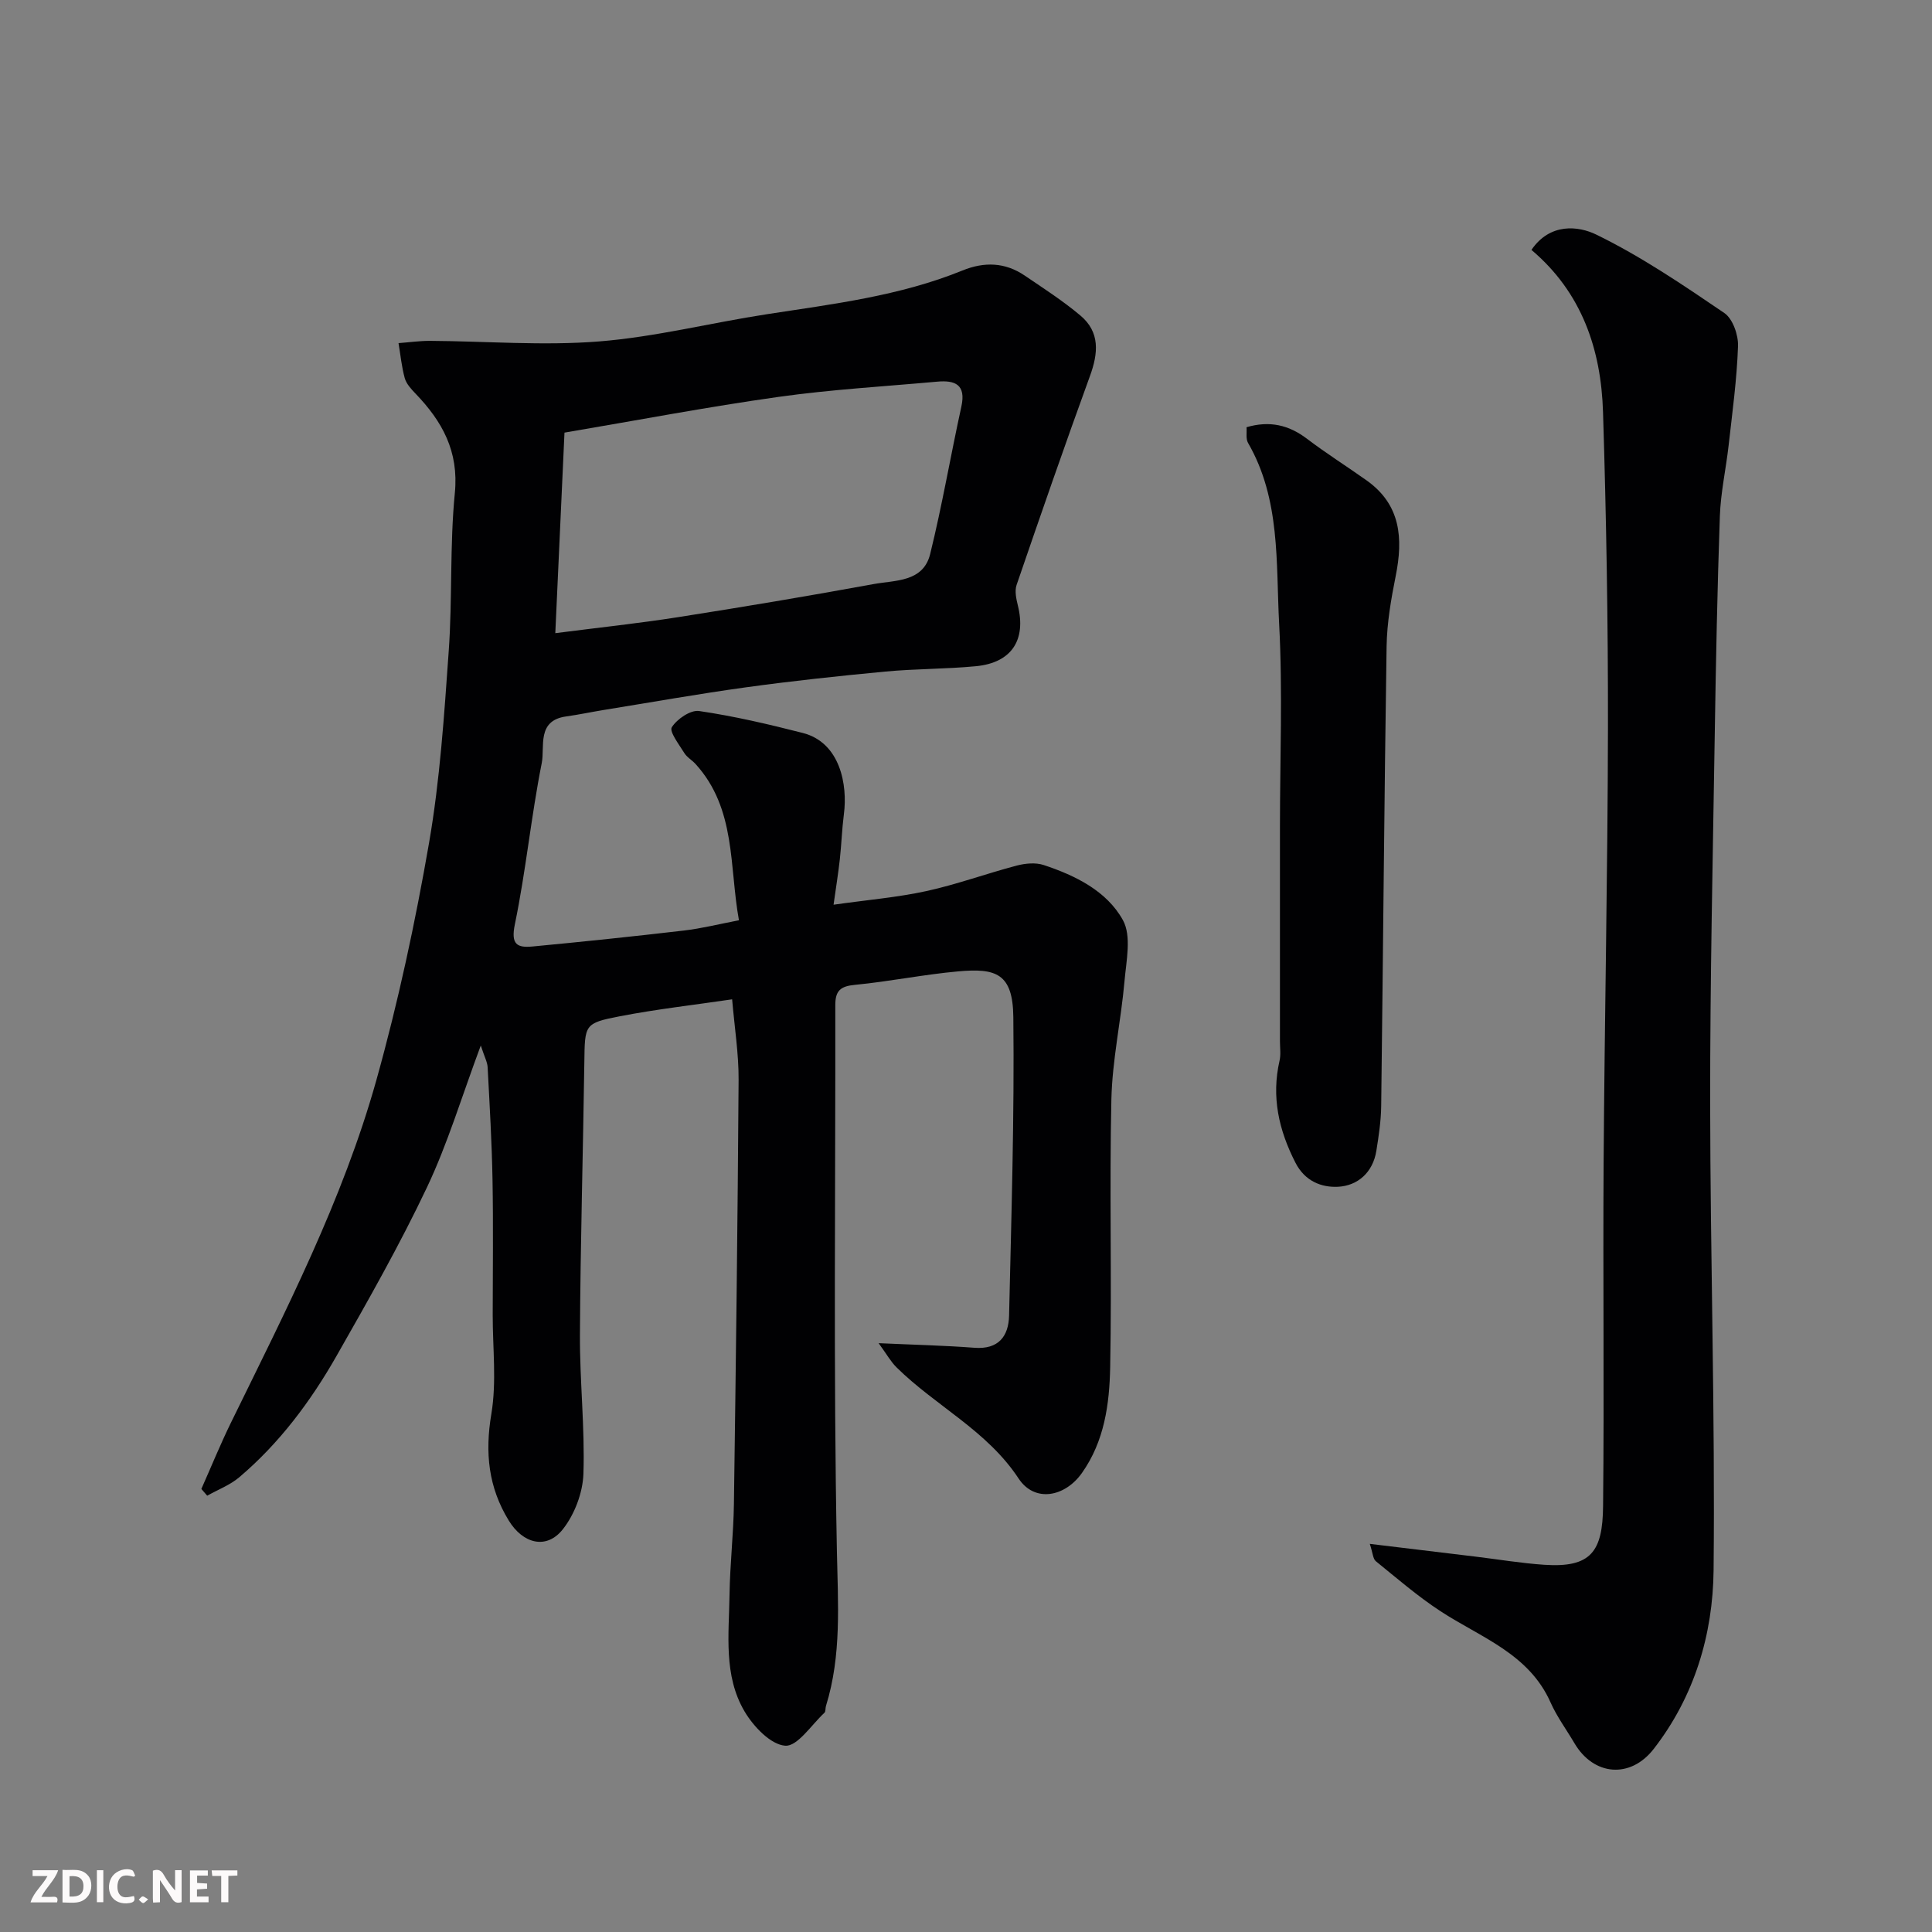 <svg enable-background="new 0 0 400 400" viewBox="0 0 400 400" xmlns="http://www.w3.org/2000/svg"><rect x="0" y="0" width="400" height="400" fill="#808080" stroke="none"/><path d="m99.54 216.46c-3.96 10.62-6.86 20.34-11.15 29.39-5.65 11.91-12.19 23.43-18.72 34.89-5.35 9.39-11.81 18.05-20.12 25.1-1.92 1.63-4.42 2.57-6.65 3.83-.4-.47-.8-.93-1.21-1.4 2.02-4.55 3.9-9.16 6.08-13.63 11.33-23.16 23.2-46.15 30.17-71.07 4.5-16.11 8.03-32.56 10.89-49.05 2.26-13.07 3.13-26.41 4.07-39.67.78-10.9.2-21.92 1.27-32.78.85-8.65-2.62-14.84-8.16-20.6-.89-.93-1.88-2-2.21-3.18-.65-2.35-.88-4.83-1.29-7.25 2.18-.16 4.36-.48 6.55-.47 11.66.07 23.39 1.04 34.97.12 11.67-.93 23.17-3.86 34.78-5.64 13.7-2.11 27.49-3.77 40.46-9.05 4.53-1.84 8.83-1.7 12.88 1.05 3.92 2.66 7.93 5.24 11.54 8.28 4.09 3.44 3.7 7.8 1.97 12.53-5.23 14.36-10.23 28.8-15.19 43.26-.42 1.23-.07 2.86.26 4.21 1.78 7.15-1.27 11.88-8.65 12.6-6.24.6-12.54.52-18.78 1.11-9.63.91-19.26 1.94-28.84 3.26-9.87 1.36-19.68 3.11-29.51 4.7-2.58.42-5.14.97-7.73 1.33-6.16.85-4.38 6.27-5.06 9.67-2.2 11.05-3.28 22.32-5.56 33.35-.86 4.16.41 4.92 3.66 4.61 10.45-.99 20.89-2.08 31.32-3.3 3.7-.43 7.34-1.35 11.41-2.13-2.03-11.14-.54-23.07-8.99-32.36-.73-.8-1.78-1.38-2.33-2.28-1.08-1.75-3.14-4.43-2.58-5.32 1.08-1.71 3.89-3.63 5.67-3.36 7.22 1.06 14.36 2.73 21.44 4.54 7.78 1.99 9.31 10.78 8.52 16.8-.4 3.1-.5 6.23-.84 9.34-.32 2.87-.78 5.73-1.3 9.42 7.03-1 13.2-1.51 19.21-2.82 6.32-1.38 12.44-3.63 18.71-5.28 1.76-.46 3.9-.67 5.57-.12 6.58 2.17 13.07 5.38 16.41 11.4 1.83 3.3.7 8.45.33 12.71-.72 8.15-2.52 16.24-2.71 24.38-.42 18.49.11 37-.25 55.49-.15 7.62-1.18 15.3-5.85 21.9-3.54 5-9.8 6.16-13.11 1.14-6.55-9.95-17.19-15.02-25.28-23.02-1.18-1.17-2.01-2.68-3.7-5 7.46.34 13.65.48 19.81.95 5.02.39 7.1-2.38 7.2-6.68.47-20.59 1.11-41.19.88-61.78-.1-9.07-3.6-10.16-11.38-9.47-7.16.64-14.24 2.1-21.4 2.79-2.97.28-4.08 1.17-4.08 4.18.06 37.67-.41 75.34.33 112.99.21 10.91 1.01 21.58-2.26 32.12-.15.47-.03 1.15-.33 1.43-2.68 2.49-5.58 7-8.11 6.81-3.02-.22-6.59-3.99-8.42-7.1-4.38-7.42-3.23-15.96-3.11-24.15.09-6.27.82-12.53.91-18.81.41-29.27.78-58.54.97-87.8.03-5.39-.84-10.8-1.34-16.67-7.85 1.16-15.62 2.03-23.26 3.51-7.38 1.43-7.23 1.71-7.34 9.62-.27 18.77-.81 37.54-.91 56.31-.05 9.6 1.04 19.22.72 28.8-.13 3.92-1.83 8.4-4.26 11.48-3.39 4.29-8.26 2.98-11.18-1.78-4.25-6.93-4.97-14.07-3.62-22.11 1.11-6.65.27-13.63.28-20.46.01-9.33.13-18.67-.04-28-.14-7.77-.6-15.54-1.01-23.3-.06-1.1-.66-2.16-1.42-4.51zm15.43-85.37c8.91-1.15 17.19-2.02 25.4-3.31 13.52-2.12 27.02-4.38 40.48-6.85 4.46-.82 10.29-.37 11.73-6.22 2.49-10.09 4.23-20.37 6.46-30.53 1-4.57-1.3-5.5-5.02-5.16-10.95.99-21.95 1.62-32.82 3.15-14.66 2.06-29.21 4.84-44.33 7.4-.62 13.55-1.24 27.16-1.9 41.52z" fill="#010103"/><path d="m317.07 51.74c3.85-5.66 9.75-4.96 13.4-3.18 9.29 4.52 17.96 10.42 26.54 16.25 1.74 1.19 2.91 4.54 2.83 6.85-.24 6.88-1.18 13.73-1.95 20.58-.55 4.87-1.64 9.72-1.81 14.6-.53 15.09-.82 30.18-1.06 45.28-.4 25.42-.97 50.84-.95 76.26.03 32.25 1.04 64.5.71 96.75-.14 13.28-3.97 26.12-12.4 36.97-4.83 6.22-12.43 5.57-16.41-1.19-1.65-2.81-3.63-5.48-4.94-8.43-4.51-10.16-14.5-13.46-22.84-18.93-4.69-3.07-8.97-6.78-13.34-10.32-.6-.49-.62-1.7-1.25-3.59 7.8.94 14.88 1.79 21.96 2.65 4.71.57 9.41 1.36 14.14 1.68 9.74.66 12.11-2.76 12.2-12.14.25-23.65-.04-47.31.11-70.96.2-30.09.85-60.17.9-90.25.03-21.76-.34-43.52-1.02-65.26-.39-12.99-4.37-24.79-14.82-33.62z" fill="#010103"/><path d="m258.08 88.45c4.8-1.4 8.75-.46 12.5 2.38 4.01 3.05 8.29 5.74 12.4 8.66 7.05 5.03 7.54 11.99 5.99 19.74-.96 4.8-1.81 9.7-1.89 14.57-.49 31.73-.72 63.47-1.12 95.21-.04 3.09-.51 6.19-1 9.25-.71 4.48-3.87 7.25-7.96 7.45-3.36.16-6.82-1.12-8.79-4.98-3.46-6.77-5.01-13.63-3.29-21.14.29-1.27.08-2.65.08-3.99 0-14.82 0-29.64 0-44.46 0-14.02.58-28.06-.17-42.04-.67-12.62.31-25.71-6.43-37.39-.5-.85-.23-2.15-.32-3.26z" fill="#010103"/><g fill="#fcfafa"><path d="m37.59 393.81c-.92.31-1.52.05-2-.78-.7-1.2-1.52-2.34-2.47-3.78v4.59c-.55.03-.95.05-1.41.07-.03-.37-.06-.64-.06-.91 0-1.91 0-3.81 0-5.7 1.13-.41 1.77-.03 2.29.91.62 1.11 1.38 2.14 2.31 3.19v-4.2h1.35v6.61z"/><path d="m12.94 393.88v-6.75c1.9.19 3.93-.54 5.37 1.29.8 1.01.78 2.88.03 3.97-1.37 1.97-3.4 1.51-5.4 1.49m1.45-1.22c2.04.12 2.92-.58 2.89-2.21-.03-1.51-.98-2.19-2.89-2z"/><path d="m11.81 393.87h-5.49c.68-2.18 2.47-3.48 3.51-5.45h-3.08v-1.21h5.29c-.71 2.13-2.44 3.48-3.47 5.51.86 0 1.63.04 2.39-.01.79-.05 1.14.21.85 1.16"/><path d="m39.33 393.86v-6.61h3.7v1.07h-2.22v1.52c.68.04 1.34.09 2.07.13v1.07c-.72.05-1.38.09-2.1.14v1.48h2.4v1.19h-3.84z"/><path d="m27.71 388.56c-1.15-.3-2.46-.61-3.1.64-.37.73-.41 1.93-.06 2.67.63 1.35 1.99.93 3.17.68.35.94-.01 1.32-.93 1.46-1.62.25-3.05-.27-3.76-1.48-.73-1.24-.6-3.03.31-4.17.88-1.11 2.71-1.7 4-1.16.32.13.44.74.65 1.12-.1.08-.19.16-.28.24"/><path d="m49.15 387.24v1.07c-.59.02-1.17.05-1.87.08v5.44h-1.48v-5.44h-1.85c-.05-.4-.08-.73-.13-1.15z"/><path d="m20.06 387.21h1.33v6.62h-1.33z"/><path d="m30.68 393.25c-.49.38-.8.79-1.05.76-.32-.05-.6-.45-.9-.7.26-.24.51-.64.8-.67.29-.04.62.3 1.15.61"/></g></svg>